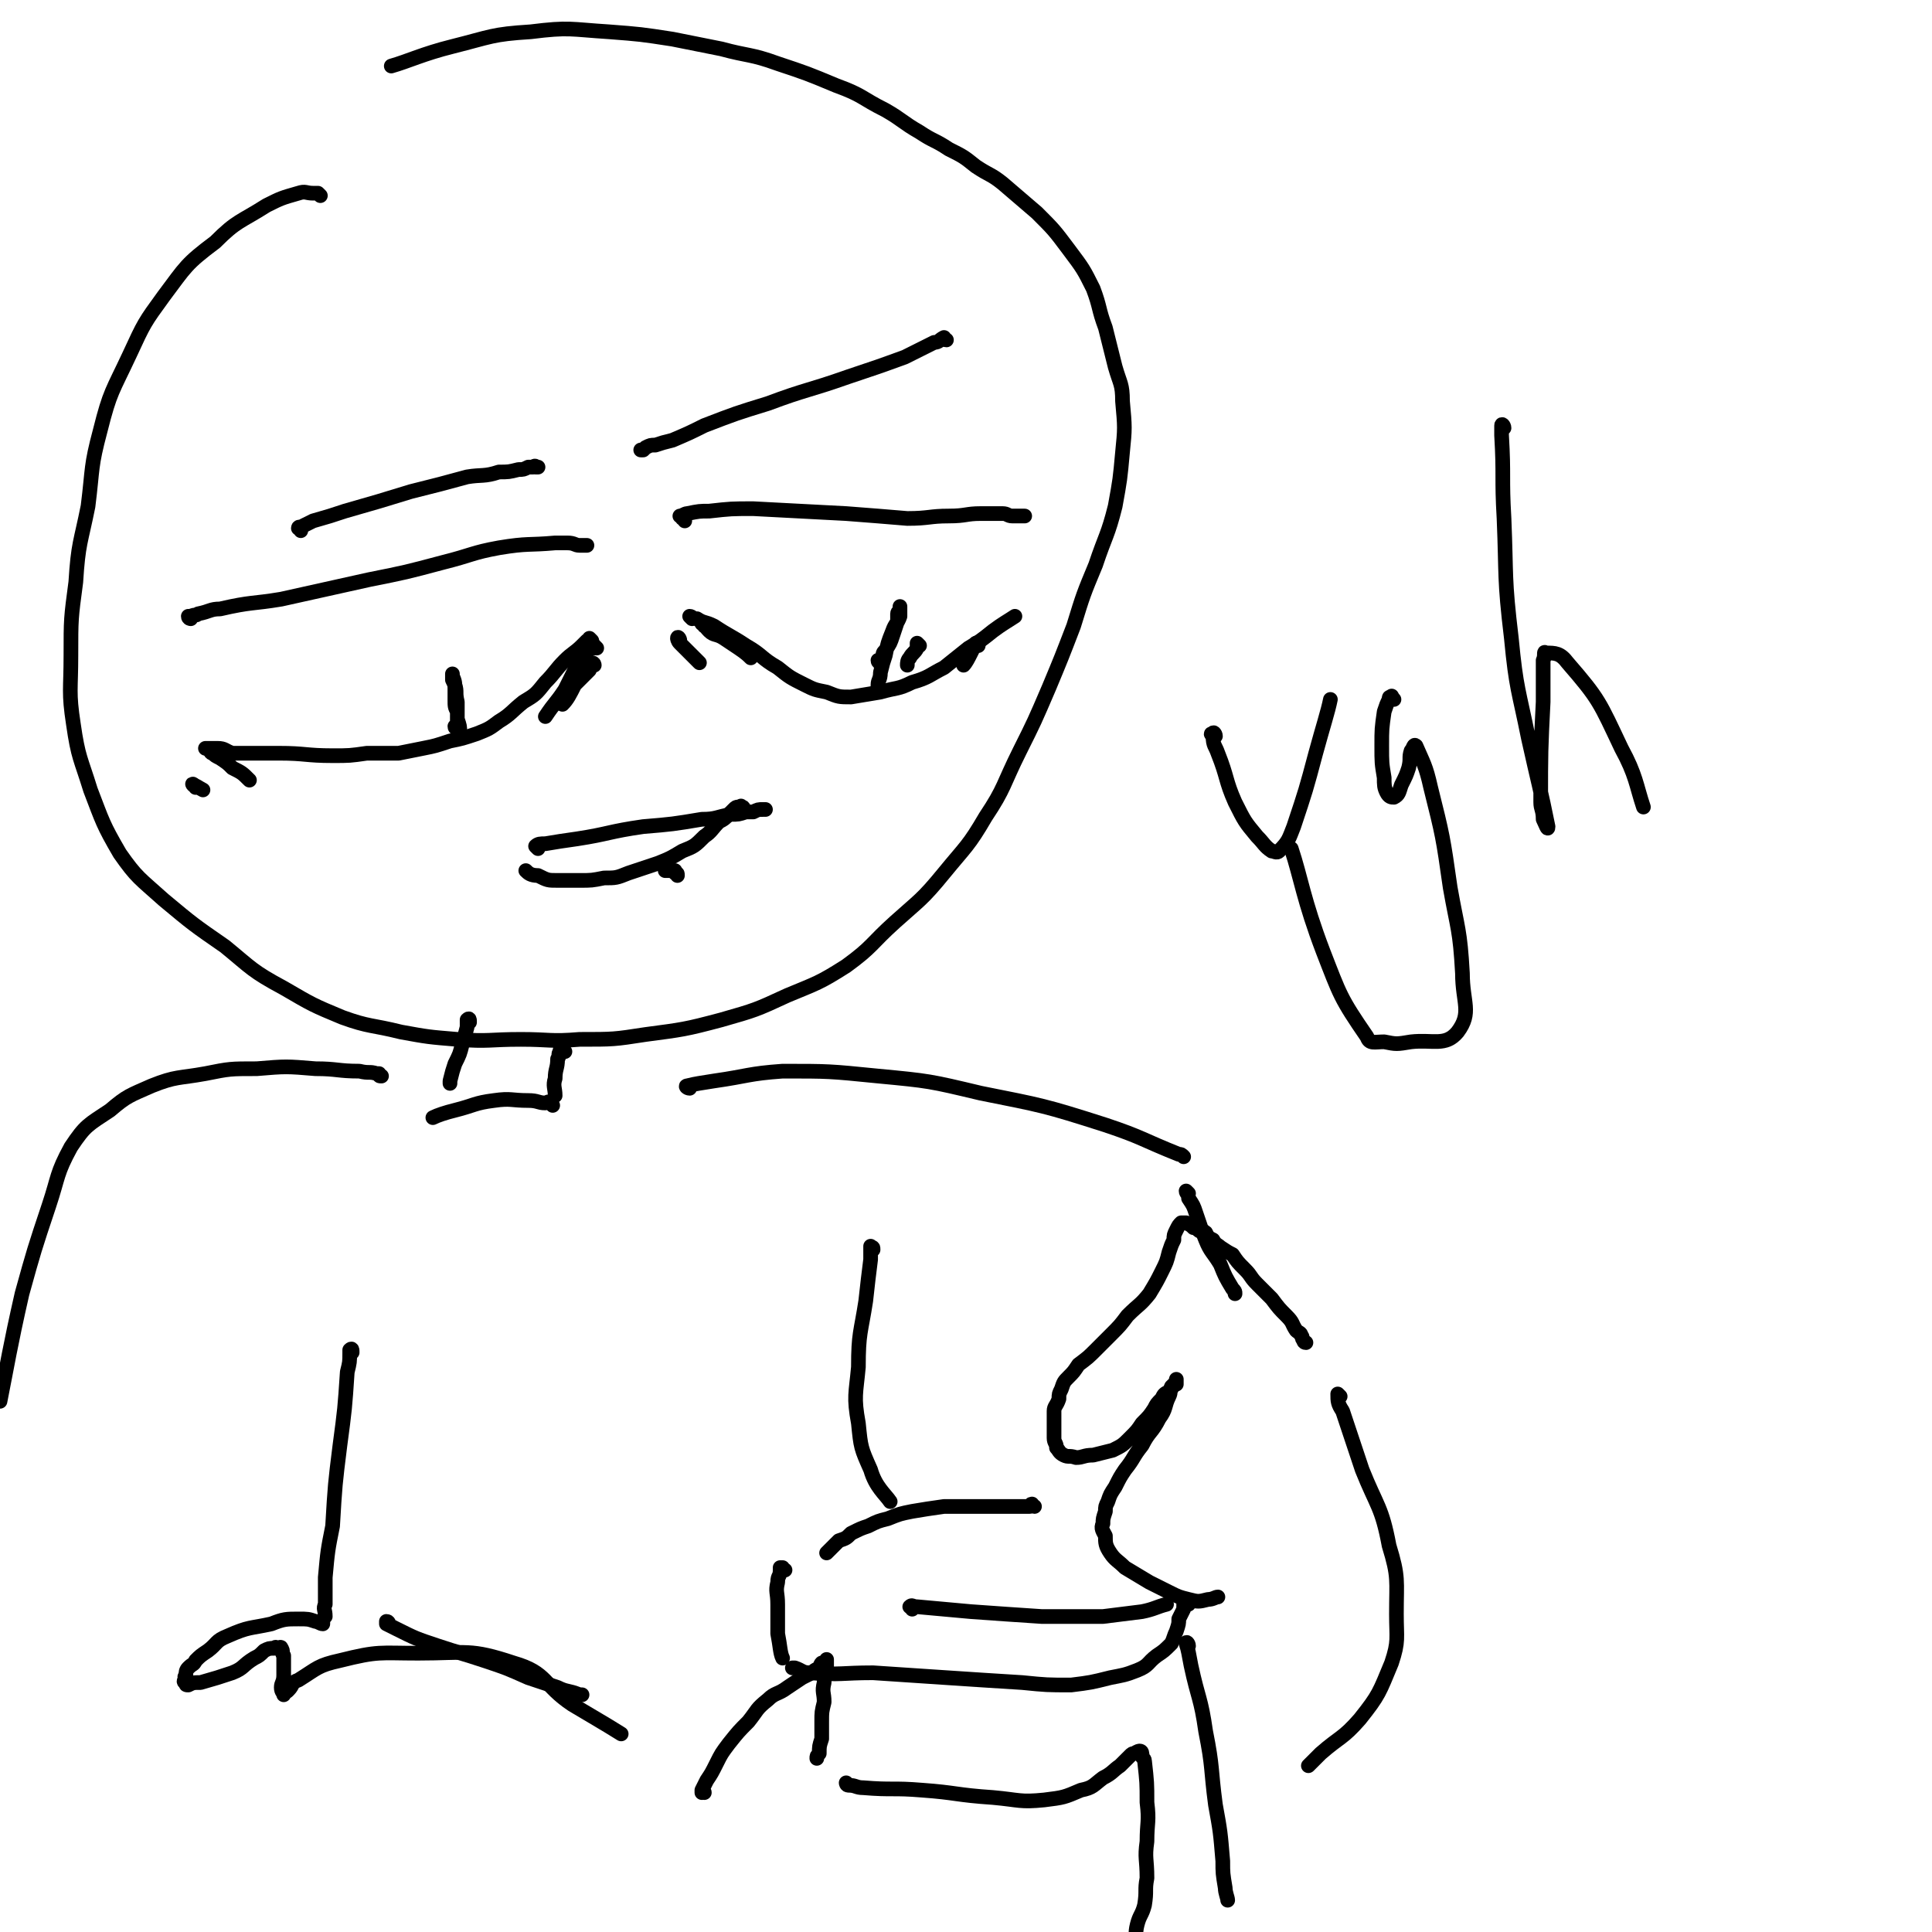 <svg viewBox='0 0 790 790' version='1.1' xmlns='http://www.w3.org/2000/svg' xmlns:xlink='http://www.w3.org/1999/xlink'><g fill='none' stroke='#000000' stroke-width='6' stroke-linecap='round' stroke-linejoin='round'><path d='M131,80c0,0 -1,-1 -1,-1 -1,0 -1,0 -2,0 -3,0 -3,-1 -6,0 -7,2 -7,2 -13,5 -11,7 -12,6 -21,15 -12,9 -12,10 -21,22 -8,11 -8,11 -14,24 -7,15 -8,15 -12,31 -4,15 -3,15 -5,31 -3,15 -4,15 -5,31 -2,15 -2,15 -2,30 0,14 -1,15 1,28 2,14 3,14 7,27 5,13 5,14 12,26 7,10 8,10 18,19 12,10 12,10 25,19 11,9 11,10 24,17 12,7 12,7 24,12 11,4 12,3 24,6 11,2 11,2 23,3 13,1 13,0 26,0 12,0 12,1 24,0 14,0 14,0 27,-2 15,-2 16,-2 31,-6 14,-4 14,-4 27,-10 12,-5 13,-5 24,-12 11,-8 10,-9 20,-18 10,-9 11,-9 20,-20 9,-11 10,-11 17,-23 8,-12 7,-13 14,-27 6,-12 6,-12 12,-26 5,-12 5,-12 10,-25 4,-13 4,-13 9,-25 4,-12 5,-12 8,-24 2,-11 2,-11 3,-22 1,-10 1,-10 0,-21 0,-7 -1,-7 -3,-14 -2,-8 -2,-8 -4,-16 -3,-8 -2,-8 -5,-16 -4,-8 -4,-8 -10,-16 -6,-8 -6,-8 -13,-15 -7,-6 -7,-6 -14,-12 -5,-4 -5,-3 -11,-7 -5,-4 -5,-4 -11,-7 -6,-4 -6,-3 -12,-7 -7,-4 -7,-5 -14,-9 -10,-5 -9,-6 -20,-10 -12,-5 -12,-5 -24,-9 -11,-4 -12,-3 -23,-6 -10,-2 -10,-2 -20,-4 -13,-2 -13,-2 -26,-3 -16,-1 -16,-2 -32,0 -16,1 -16,2 -32,6 -12,3 -18,6 -25,8 '/><path d='M78,253c0,0 -1,0 -1,-1 0,0 0,0 1,0 2,-1 2,0 3,-1 5,-1 5,-2 9,-2 13,-3 13,-2 25,-4 18,-4 18,-4 36,-8 15,-3 15,-3 30,-7 12,-3 12,-4 23,-6 12,-2 12,-1 23,-2 3,0 3,0 5,0 3,0 3,1 5,1 2,0 2,0 3,0 '/><path d='M280,213c0,0 0,-1 -1,-1 0,-1 -1,-1 -1,-1 1,0 2,-1 3,-1 5,-1 5,-1 9,-1 9,-1 9,-1 18,-1 19,1 19,1 38,2 13,1 13,1 25,2 9,0 9,-1 17,-1 7,0 7,-1 13,-1 5,0 5,0 9,0 2,0 2,1 4,1 2,0 3,0 5,0 '/><path d='M242,262c0,0 -1,-1 -1,-1 0,0 0,1 -1,1 -1,1 -1,1 -2,2 -3,3 -4,3 -7,6 -4,4 -4,5 -8,9 -4,5 -4,5 -9,8 -5,4 -5,5 -10,8 -4,3 -4,3 -9,5 -6,2 -6,2 -11,3 -6,2 -6,2 -11,3 -5,1 -5,1 -10,2 -6,0 -6,0 -13,0 -7,1 -7,1 -14,1 -11,0 -11,-1 -22,-1 -6,0 -6,0 -11,0 -4,0 -4,0 -8,0 -3,-1 -3,-2 -6,-2 -1,0 -2,0 -3,0 -1,0 -2,0 -2,0 '/><path d='M283,253c0,0 -1,-1 -1,-1 1,0 1,1 3,1 3,2 3,1 7,3 6,4 7,4 13,8 7,4 6,5 13,9 5,4 5,4 11,7 4,2 4,2 9,3 5,2 5,2 10,2 6,-1 6,-1 12,-2 7,-2 7,-1 13,-4 7,-2 7,-3 13,-6 5,-4 5,-4 10,-8 5,-3 5,-3 10,-7 4,-3 6,-4 9,-6 '/><path d='M244,265c0,0 -1,-1 -1,-1 0,0 0,1 0,1 -1,0 -1,0 -1,0 -2,1 -2,2 -3,3 -2,3 -2,3 -4,6 -2,4 -2,4 -4,8 -4,6 -4,5 -8,11 0,0 0,0 0,0 '/><path d='M243,272c0,0 0,-1 -1,-1 -1,1 0,1 -1,3 -3,3 -3,3 -6,6 -2,4 -3,6 -5,8 '/><path d='M376,264c0,0 -1,-1 -1,-1 0,0 0,1 0,2 -1,2 -2,2 -3,4 -1,1 -1,2 -1,3 '/><path d='M400,264c0,0 -1,-1 -1,-1 0,0 0,0 0,0 -1,2 -1,2 -2,4 -1,2 -2,4 -3,5 '/><path d='M288,256c0,-1 -1,-2 -1,-1 1,0 1,1 3,3 2,2 3,1 6,3 3,2 3,2 6,4 3,2 4,3 5,4 '/><path d='M278,262c0,-1 -1,-2 -1,-1 0,0 0,1 1,2 3,3 3,3 6,6 1,1 1,1 2,2 '/><path d='M87,308c0,0 -1,-1 -1,-1 0,0 0,1 1,1 1,1 1,1 3,2 3,2 3,2 5,4 4,2 4,2 7,5 '/><path d='M80,322c0,-1 -2,-2 -1,-1 1,0 2,1 4,2 0,0 0,0 0,0 '/><path d='M187,298c0,0 -1,0 -1,-1 0,0 0,0 1,-1 0,0 0,0 0,-1 0,-2 0,-2 0,-4 -1,-2 -1,-2 -1,-5 0,-2 0,-2 0,-4 0,-2 0,-2 -1,-4 0,-1 0,-1 0,-2 0,0 0,-1 0,0 0,1 1,2 1,4 1,3 0,3 1,7 0,4 0,4 0,7 1,3 1,3 1,5 '/><path d='M360,271c0,0 -1,0 -1,-1 0,0 0,0 1,0 0,0 0,0 1,0 0,0 -1,-1 0,-1 0,-2 0,-2 1,-3 2,-3 2,-3 3,-6 1,-3 1,-3 2,-6 0,-1 0,-1 0,-3 0,-1 1,-1 1,-2 0,-1 0,-1 0,-1 0,1 0,2 0,4 -1,3 -2,3 -3,6 -2,5 -2,5 -3,10 -1,3 -1,3 -2,7 0,3 -1,3 -1,5 0,1 0,1 0,1 '/><path d='M123,217c0,-1 -1,-1 -1,-1 0,-1 1,0 2,-1 2,-1 2,-1 4,-2 7,-2 7,-2 13,-4 14,-4 14,-4 27,-8 12,-3 12,-3 23,-6 6,-1 7,0 13,-2 4,0 4,0 8,-1 2,0 2,0 4,-1 1,0 1,0 2,0 1,-1 1,0 1,0 0,0 1,0 1,0 '/><path d='M387,139c-1,0 -1,-1 -1,-1 -2,1 -2,2 -4,2 -6,3 -6,3 -12,6 -11,4 -11,4 -23,8 -17,6 -17,5 -33,11 -13,4 -13,4 -26,9 -6,3 -6,3 -13,6 -4,1 -4,1 -7,2 -2,0 -2,0 -4,1 0,0 0,0 -1,1 -1,0 -1,0 -1,0 '/><path d='M220,347c0,0 -1,-1 -1,-1 1,-1 2,-1 4,-1 6,-1 6,-1 13,-2 13,-2 13,-3 27,-5 12,-1 12,-1 24,-3 6,0 6,-1 12,-2 3,0 3,0 6,-1 2,0 2,0 3,0 2,-1 2,-1 4,-1 0,0 0,0 1,0 '/><path d='M277,358c0,-1 0,-1 -1,-1 0,-1 0,-1 0,-1 -1,0 -1,0 -2,0 -1,0 -1,0 -1,0 -1,0 -1,0 -1,0 '/><path d='M192,418c0,-1 0,-2 -1,-1 0,0 0,0 0,1 0,1 0,1 0,2 -1,4 -1,3 -2,7 -1,4 -1,4 -3,8 -1,3 -1,3 -2,7 0,1 0,1 0,1 '/><path d='M231,430c-1,0 -1,-1 -1,-1 -1,0 -1,0 -1,1 -1,1 0,2 -1,3 0,4 -1,4 -1,8 -1,3 0,4 0,7 '/><path d='M226,452c0,0 0,0 -1,-1 0,0 0,0 0,0 -1,-1 -1,0 -2,0 -3,0 -3,-1 -7,-1 -7,0 -7,-1 -14,0 -8,1 -8,2 -16,4 -4,1 -7,2 -9,3 '/><path d='M534,549c-1,0 -1,-1 -1,-1 -1,-1 0,-1 -1,-2 0,-1 -1,-1 -2,-2 -2,-3 -1,-3 -4,-6 -3,-3 -3,-3 -6,-7 -3,-3 -3,-3 -6,-6 -3,-3 -2,-3 -5,-6 -3,-3 -3,-3 -5,-6 -2,-1 -2,-1 -5,-3 -1,-1 -2,-1 -3,-3 -2,-1 -2,-1 -3,-3 -1,-1 -2,0 -3,-1 -1,-1 -1,-1 -2,-1 -1,-1 -1,-1 -3,-2 0,0 0,0 -1,0 -1,0 -1,0 -1,0 -1,1 -1,1 -2,3 -1,2 -1,2 -1,4 -1,2 -1,2 -2,5 -1,4 -1,4 -3,8 -2,4 -2,4 -5,9 -4,5 -4,4 -9,9 -3,4 -3,4 -7,8 -3,3 -3,3 -6,6 -3,3 -3,3 -7,6 -2,3 -2,3 -4,5 -2,2 -2,2 -3,5 -1,2 -1,2 -1,4 -1,3 -2,3 -2,5 0,3 0,3 0,6 0,2 0,2 0,5 0,2 1,2 1,4 1,1 1,2 3,3 2,1 2,0 5,1 3,0 3,-1 7,-1 4,-1 4,-1 8,-2 4,-2 4,-2 7,-5 3,-3 3,-3 5,-6 3,-3 3,-3 5,-6 1,-2 1,-2 3,-4 1,-2 1,-2 3,-3 1,-1 1,-1 2,-3 1,0 1,0 1,0 0,-1 0,-1 0,-1 0,0 0,-1 0,-1 0,1 0,1 0,2 -1,0 -1,0 -2,1 -1,2 0,2 -1,4 -2,4 -1,5 -4,9 -3,6 -4,5 -7,11 -4,5 -3,5 -7,10 -2,3 -2,3 -4,7 -2,3 -2,3 -3,6 -1,2 -1,2 -1,4 -1,3 -1,3 -1,5 -1,2 0,3 1,5 0,3 0,4 2,7 2,3 3,3 6,6 5,3 5,3 10,6 4,2 4,2 8,4 4,2 4,2 8,3 4,1 4,1 8,0 2,0 3,-1 4,-1 '/><path d='M423,616c-1,0 -1,-1 -1,-1 -1,0 0,1 -1,1 -1,0 -1,0 -2,0 -4,0 -4,0 -8,0 -5,0 -5,0 -10,0 -8,0 -8,0 -15,0 -7,1 -7,1 -13,2 -5,1 -5,1 -10,3 -4,1 -4,1 -8,3 -3,1 -3,1 -7,3 -2,2 -2,2 -5,3 -2,2 -3,3 -5,5 '/><path d='M373,658c0,-1 -1,-1 -1,-1 1,-1 1,0 3,0 11,1 11,1 22,2 14,1 14,1 29,2 12,0 12,0 25,0 8,-1 8,-1 16,-2 5,-1 6,-2 10,-3 '/><path d='M288,733c0,0 0,-1 -1,-1 0,0 0,1 0,1 0,0 0,-1 0,-1 1,-2 1,-2 2,-4 2,-3 2,-3 4,-7 2,-4 2,-4 5,-8 4,-5 4,-5 8,-9 4,-5 3,-5 8,-9 3,-3 4,-2 8,-5 3,-2 3,-2 6,-4 2,-1 2,-1 4,-2 1,-1 1,-1 3,-2 1,-1 0,-1 1,-2 1,0 1,0 2,-1 0,0 0,-1 0,0 0,1 0,1 0,3 -1,3 -1,3 -1,6 -1,4 0,4 0,8 -1,4 -1,4 -1,8 0,4 0,4 0,7 -1,3 -1,3 -1,6 -1,1 -1,1 -1,2 '/><path d='M347,730c0,0 -1,-1 -1,-1 0,0 0,1 1,1 3,0 3,1 6,1 12,1 12,0 24,1 14,1 14,2 29,3 11,1 11,2 21,1 8,-1 8,-1 15,-4 5,-1 5,-2 9,-5 4,-2 4,-3 7,-5 2,-2 2,-2 4,-4 1,-1 1,-1 2,-1 1,-1 2,-1 2,-1 1,0 1,1 1,2 0,1 1,1 1,2 1,9 1,9 1,17 1,8 0,8 0,16 -1,7 0,7 0,15 -1,5 0,5 -1,11 -1,4 -2,4 -3,8 -1,4 0,4 -1,8 '/><path d='M156,440c-1,0 -1,0 -1,-1 -1,0 -1,0 -1,0 -3,-1 -3,0 -7,-1 -9,0 -9,-1 -18,-1 -12,-1 -12,-1 -24,0 -11,0 -11,0 -21,2 -11,2 -12,1 -22,5 -9,4 -10,4 -17,10 -9,6 -10,6 -16,15 -6,11 -5,12 -9,24 -6,18 -6,18 -11,36 -5,22 -6,29 -9,44 '/><path d='M282,445c-1,0 -2,-1 -1,-1 4,-1 5,-1 11,-2 14,-2 14,-3 28,-4 19,0 19,0 39,2 21,2 21,2 42,7 25,5 26,5 51,13 15,5 15,6 30,12 1,0 1,0 2,1 '/><path d='M144,553c0,-1 0,-2 -1,-1 0,0 0,0 0,1 0,4 0,4 -1,8 -1,15 -1,15 -3,30 -2,16 -2,16 -3,33 -2,10 -2,10 -3,21 0,5 0,5 0,11 -1,2 0,2 0,5 -1,1 -1,1 -1,2 0,0 0,0 0,1 0,0 0,0 0,0 -1,0 -2,-1 -3,-1 -3,-1 -3,-1 -7,-1 -5,0 -6,0 -11,2 -9,2 -9,1 -18,5 -5,2 -4,3 -8,6 -3,2 -3,2 -5,4 -1,2 -1,1 -3,3 -1,1 -1,2 -1,3 -1,1 0,1 0,2 -1,0 -1,1 0,1 0,1 0,1 1,1 2,-1 2,-1 5,-1 7,-2 7,-2 13,-4 5,-2 4,-3 9,-6 2,-1 2,-1 4,-3 2,-1 2,-1 4,-1 0,0 1,-1 1,0 1,0 2,-1 2,0 1,1 0,2 1,3 0,4 0,4 0,8 0,3 -1,3 -1,5 0,2 1,2 1,3 0,0 0,-1 0,-1 1,0 1,0 2,-1 2,-2 1,-3 4,-4 8,-5 8,-6 17,-8 16,-4 16,-3 32,-3 20,0 21,-2 39,4 14,4 12,9 24,17 10,6 12,7 20,12 '/><path d='M159,664c0,0 0,-1 -1,-1 0,0 0,1 0,1 2,1 2,1 4,2 8,4 8,4 17,7 9,3 10,3 19,6 9,3 9,3 18,7 6,2 6,2 12,4 4,2 4,1 9,3 0,0 0,0 1,0 '/><path d='M357,511c0,-1 0,-1 -1,-1 0,-1 0,0 0,0 0,2 0,2 0,5 -1,8 -1,8 -2,17 -2,13 -3,13 -3,27 -1,11 -2,12 0,23 1,10 1,10 5,19 2,7 6,10 8,13 '/><path d='M486,488c0,0 -1,-1 -1,-1 0,1 1,1 1,3 2,3 2,3 3,6 2,6 2,6 4,11 2,5 3,5 6,10 2,5 2,5 5,10 1,1 1,1 1,2 '/><path d='M304,331c0,-1 0,-1 -1,-1 0,-1 0,0 -1,0 0,0 0,0 0,0 -1,0 -1,0 -2,1 -1,1 -1,1 -2,2 -2,2 -2,2 -4,3 -3,3 -3,4 -6,6 -4,4 -4,4 -9,6 -5,3 -5,3 -10,5 -6,2 -6,2 -12,4 -5,2 -5,2 -10,2 -5,1 -5,1 -10,1 -4,0 -4,0 -9,0 -4,0 -4,0 -8,-2 -3,0 -4,-1 -5,-2 '/><path d='M321,642c-1,0 -1,-1 -1,-1 -1,0 -1,0 -1,0 0,1 0,1 0,1 0,3 -1,2 -1,5 -1,4 0,4 0,9 0,6 0,6 0,12 1,5 1,8 2,10 '/><path d='M486,656c-1,0 -1,-1 -1,-1 -1,0 -1,0 -1,1 0,1 0,1 0,2 -1,2 -1,2 -2,4 0,2 0,2 -1,5 -1,2 -1,3 -2,5 -3,3 -3,3 -6,5 -4,3 -3,4 -8,6 -5,2 -6,2 -11,3 -8,2 -8,2 -16,3 -10,0 -10,0 -20,-1 -16,-1 -16,-1 -31,-2 -15,-1 -15,-1 -30,-2 -13,0 -13,1 -26,0 -3,0 -3,-1 -6,-2 0,0 -1,0 -1,0 '/><path d='M486,673c0,-1 -1,-2 -1,-1 1,3 1,4 2,9 3,14 4,13 6,27 3,15 2,15 4,30 2,11 2,11 3,23 0,5 0,5 1,11 0,2 1,4 1,5 '/><path d='M497,301c0,-1 -1,-2 -1,-1 -1,0 -1,0 0,1 0,4 1,4 2,7 4,10 3,11 7,20 4,8 4,8 9,14 3,3 3,4 6,6 1,0 2,1 3,0 4,-4 4,-5 6,-10 5,-15 5,-15 9,-30 3,-11 5,-17 6,-22 '/><path d='M570,286c-1,-1 -1,-2 -1,-1 -1,0 -1,0 -1,1 -1,2 -1,2 -2,5 -1,7 -1,7 -1,14 0,7 0,7 1,13 0,3 0,4 1,6 1,2 2,2 3,2 2,-1 2,-2 3,-5 2,-4 2,-4 3,-7 1,-4 0,-4 1,-7 1,-1 1,-3 2,-2 3,7 4,8 6,17 5,20 5,20 8,41 3,17 4,17 5,35 0,12 4,16 -2,24 -5,6 -10,3 -19,4 -6,1 -6,1 -11,0 -4,0 -6,1 -7,-2 -11,-16 -11,-17 -18,-35 -8,-21 -9,-30 -13,-42 '/><path d='M615,175c0,-1 -1,-2 -1,-1 0,1 0,2 0,4 1,17 0,17 1,34 1,24 0,24 3,49 2,21 3,21 7,41 4,18 5,21 8,36 0,2 -1,-1 -2,-3 0,-4 -1,-4 -1,-7 0,-21 0,-21 1,-41 0,-9 0,-9 0,-17 1,-2 0,-4 1,-3 4,0 6,0 9,4 13,15 13,16 22,35 6,11 6,15 9,24 '/><path d='M548,571c0,0 -1,-1 -1,-1 0,3 0,4 2,7 4,12 4,12 8,24 6,15 8,15 11,31 4,13 3,14 3,28 0,10 1,11 -2,20 -5,12 -5,13 -13,23 -7,8 -8,7 -16,14 -3,3 -4,4 -5,5 '/></g>
</svg>